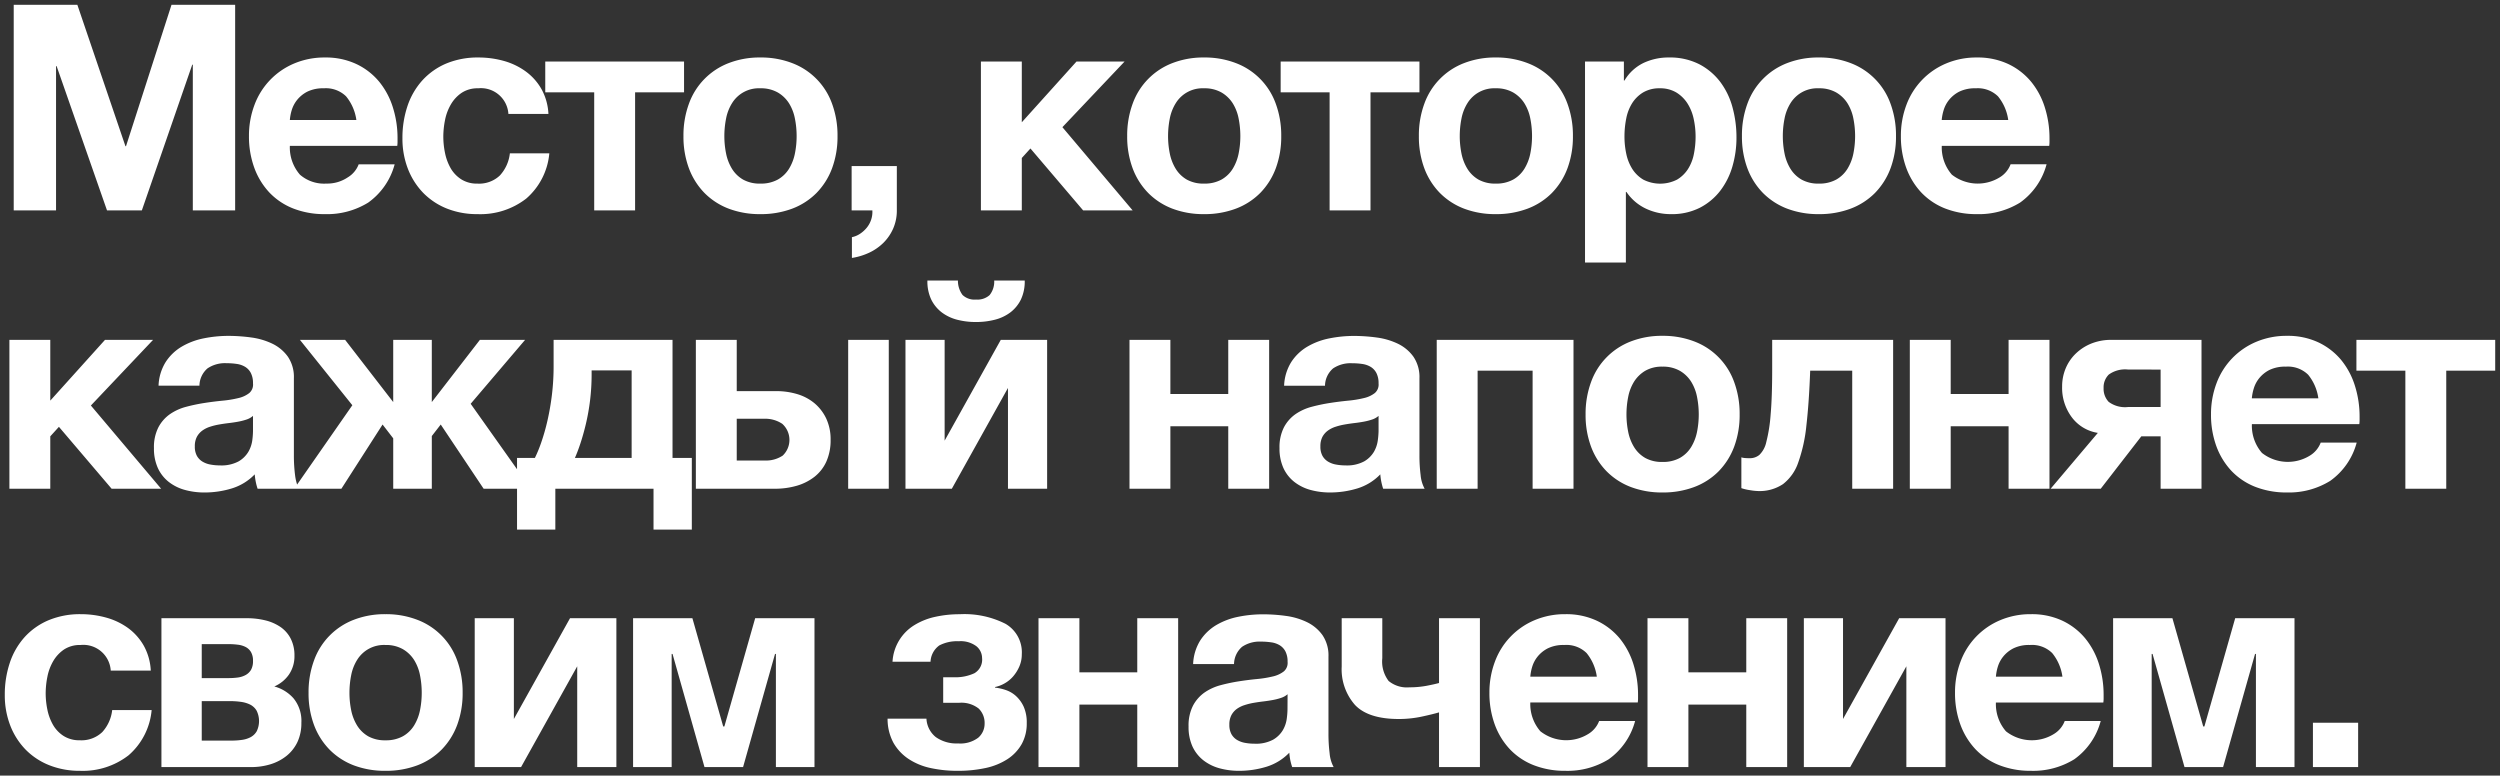 <?xml version="1.0" encoding="UTF-8"?> <svg xmlns="http://www.w3.org/2000/svg" width="260.469" height="80.81" viewBox="0 0 260.469 80.81"><rect x="0" y="0" width="260.469" height="80.81" fill="#333333" stroke="none"/><path id="Subtraction_2" data-name="Subtraction 2" d="M212.25,87.39a8.9,8.9,0,0,1-3.3-.585,6.893,6.893,0,0,1-2.49-1.665,7.522,7.522,0,0,1-1.575-2.58,9.486,9.486,0,0,1-.555-3.3,9.072,9.072,0,0,1,.571-3.24,7.494,7.494,0,0,1,4.125-4.32,8.066,8.066,0,0,1,3.225-.63,7.482,7.482,0,0,1,3.285.689,6.93,6.93,0,0,1,2.371,1.845,7.994,7.994,0,0,1,1.425,2.686,10.593,10.593,0,0,1,.48,3.18v.4a2.914,2.914,0,0,1-.03.405H208.59a4.324,4.324,0,0,0,1.049,3,4.367,4.367,0,0,0,4.981.285A2.684,2.684,0,0,0,215.76,82.2h3.75a7.153,7.153,0,0,1-2.76,3.991A8.157,8.157,0,0,1,212.25,87.39Zm-.12-13.11a3.7,3.7,0,0,0-1.71.346,3.271,3.271,0,0,0-1.065.855,3.149,3.149,0,0,0-.571,1.08,4.907,4.907,0,0,0-.194,1.02h6.93a4.95,4.95,0,0,0-1.066-2.46A3,3,0,0,0,212.13,74.28ZM163.74,87.39a8.9,8.9,0,0,1-3.3-.585,6.893,6.893,0,0,1-2.49-1.665,7.523,7.523,0,0,1-1.575-2.58,9.486,9.486,0,0,1-.555-3.3,9.072,9.072,0,0,1,.571-3.24,7.494,7.494,0,0,1,4.125-4.32,8.066,8.066,0,0,1,3.225-.63,7.483,7.483,0,0,1,3.285.689A6.931,6.931,0,0,1,169.4,73.6a7.994,7.994,0,0,1,1.425,2.686,10.6,10.6,0,0,1,.48,3.18v.4a2.919,2.919,0,0,1-.03.405H160.08a4.324,4.324,0,0,0,1.049,3,4.367,4.367,0,0,0,4.981.285A2.684,2.684,0,0,0,167.25,82.2H171a7.153,7.153,0,0,1-2.76,3.991A8.157,8.157,0,0,1,163.74,87.39Zm-.12-13.11a3.7,3.7,0,0,0-1.71.346,3.27,3.27,0,0,0-1.065.855,3.148,3.148,0,0,0-.571,1.08,4.9,4.9,0,0,0-.194,1.02h6.93a4.949,4.949,0,0,0-1.066-2.46A3,3,0,0,0,163.62,74.28ZM129.75,87.39a7.654,7.654,0,0,1-2.07-.27,4.763,4.763,0,0,1-1.68-.84,3.941,3.941,0,0,1-1.125-1.44,4.894,4.894,0,0,1-.4-2.07,4.537,4.537,0,0,1,.465-2.175,3.908,3.908,0,0,1,1.2-1.365,5.413,5.413,0,0,1,1.68-.765,17.957,17.957,0,0,1,1.9-.4c.642-.1,1.278-.181,1.89-.239a11.532,11.532,0,0,0,1.651-.27,2.893,2.893,0,0,0,1.139-.526,1.156,1.156,0,0,0,.391-1,2.294,2.294,0,0,0-.225-1.08,1.641,1.641,0,0,0-.6-.645,2.359,2.359,0,0,0-.87-.3,7.083,7.083,0,0,0-1.065-.076,3.247,3.247,0,0,0-1.98.54,2.423,2.423,0,0,0-.84,1.8H124.95a5.013,5.013,0,0,1,.751-2.475,5.077,5.077,0,0,1,1.679-1.6,7.376,7.376,0,0,1,2.281-.855,13.021,13.021,0,0,1,2.579-.255,17.506,17.506,0,0,1,2.371.165,7.262,7.262,0,0,1,2.19.645,4.276,4.276,0,0,1,1.62,1.35,3.758,3.758,0,0,1,.63,2.25V83.55a16.266,16.266,0,0,0,.12,2.011,3.658,3.658,0,0,0,.42,1.44h-4.32a6.211,6.211,0,0,1-.2-.735,6.479,6.479,0,0,1-.1-.765,5.579,5.579,0,0,1-2.4,1.47A9.678,9.678,0,0,1,129.75,87.39Zm5.04-7.98a1.937,1.937,0,0,1-.661.375,6.19,6.19,0,0,1-.869.225c-.31.058-.643.109-.99.15-.329.038-.672.089-1.021.149a6.817,6.817,0,0,0-.959.24,2.847,2.847,0,0,0-.8.4,1.932,1.932,0,0,0-.554.645,2.08,2.08,0,0,0-.211.99,1.99,1.99,0,0,0,.211.975,1.644,1.644,0,0,0,.57.6,2.439,2.439,0,0,0,.84.315,5.444,5.444,0,0,0,.99.09,3.784,3.784,0,0,0,1.95-.42,2.815,2.815,0,0,0,1.02-1.005,3.208,3.208,0,0,0,.4-1.184,8.133,8.133,0,0,0,.076-.96ZM100.38,87.39A13.054,13.054,0,0,1,97.6,87.1a6.675,6.675,0,0,1-2.295-.945,4.987,4.987,0,0,1-1.575-1.679,5.239,5.239,0,0,1-.615-2.52h4.05a2.623,2.623,0,0,0,.975,1.92,3.728,3.728,0,0,0,2.325.66,3.08,3.08,0,0,0,2.1-.6,1.921,1.921,0,0,0,.66-1.471,2.091,2.091,0,0,0-.615-1.56,2.9,2.9,0,0,0-2.056-.6H98.91V77.64h1.11a4.642,4.642,0,0,0,2.146-.42,1.637,1.637,0,0,0,.795-1.59,1.6,1.6,0,0,0-.585-1.215,2.721,2.721,0,0,0-1.845-.525,4,4,0,0,0-2.025.435,2.205,2.205,0,0,0-.915,1.7H93.63A4.784,4.784,0,0,1,95.925,72.2a6.941,6.941,0,0,1,2.16-.855,11.711,11.711,0,0,1,2.535-.27,9.492,9.492,0,0,1,4.785,1A3.428,3.428,0,0,1,107.1,75.24a3.174,3.174,0,0,1-.255,1.275,4.056,4.056,0,0,1-.645,1.035,3.356,3.356,0,0,1-.9.734,3.305,3.305,0,0,1-.99.375v.06a5.494,5.494,0,0,1,1.125.255,2.982,2.982,0,0,1,1.065.63,3.452,3.452,0,0,1,.8,1.11,4.032,4.032,0,0,1,.315,1.7,4.4,4.4,0,0,1-.526,2.19,4.569,4.569,0,0,1-1.47,1.56,6.776,6.776,0,0,1-2.28.931A13.575,13.575,0,0,1,100.38,87.39Zm-59.58,0a9.112,9.112,0,0,1-3.3-.57,7.12,7.12,0,0,1-2.52-1.635,7.318,7.318,0,0,1-1.62-2.565,9.426,9.426,0,0,1-.571-3.36,9.549,9.549,0,0,1,.571-3.375,7.091,7.091,0,0,1,4.14-4.23,8.888,8.888,0,0,1,3.3-.585,9.008,9.008,0,0,1,3.316.585,7.063,7.063,0,0,1,4.154,4.23,9.549,9.549,0,0,1,.571,3.375,9.425,9.425,0,0,1-.571,3.36,7.319,7.319,0,0,1-1.62,2.565,7.093,7.093,0,0,1-2.534,1.635A9.235,9.235,0,0,1,40.8,87.39Zm0-13.11a3.277,3.277,0,0,0-2.955,1.561,4.689,4.689,0,0,0-.615,1.589,9.311,9.311,0,0,0-.18,1.831,9.07,9.07,0,0,0,.18,1.814,4.852,4.852,0,0,0,.615,1.59A3.291,3.291,0,0,0,39,83.79a3.546,3.546,0,0,0,1.8.42,3.626,3.626,0,0,0,1.815-.42,3.252,3.252,0,0,0,1.17-1.125,4.851,4.851,0,0,0,.615-1.59,9.073,9.073,0,0,0,.18-1.814,9.314,9.314,0,0,0-.18-1.831,4.688,4.688,0,0,0-.615-1.589,3.425,3.425,0,0,0-1.17-1.125A3.518,3.518,0,0,0,40.8,74.28ZM8.97,87.39A8.5,8.5,0,0,1,5.76,86.8,7.131,7.131,0,0,1,3.3,85.17a7.459,7.459,0,0,1-1.59-2.5,8.732,8.732,0,0,1-.57-3.195,10.385,10.385,0,0,1,.525-3.345A7.555,7.555,0,0,1,3.21,73.455,7.081,7.081,0,0,1,5.7,71.7a8.5,8.5,0,0,1,3.361-.63,9.763,9.763,0,0,1,2.655.36A7.108,7.108,0,0,1,14,72.525,5.851,5.851,0,0,1,15.63,74.37a5.928,5.928,0,0,1,.72,2.58H12.18a2.865,2.865,0,0,0-3.15-2.67,3.007,3.007,0,0,0-1.71.465,3.721,3.721,0,0,0-1.125,1.2A5.2,5.2,0,0,0,5.58,77.58a8.937,8.937,0,0,0-.18,1.74,8.481,8.481,0,0,0,.18,1.71A5.3,5.3,0,0,0,6.165,82.6a3.381,3.381,0,0,0,1.1,1.156,3.024,3.024,0,0,0,1.679.45,3.135,3.135,0,0,0,2.355-.855A4.07,4.07,0,0,0,12.33,81.06h4.11a7.057,7.057,0,0,1-2.4,4.71A7.781,7.781,0,0,1,8.97,87.39ZM224.82,87H220.8V71.49h6.18l3.21,11.281h.12l3.21-11.281H239.7V87H235.68V75.21h-.09L232.26,87h-4.02l-3.33-11.79h-.09V87Zm-48.27,0H172.29V71.49h4.261v5.64h6.03V71.49h4.26V87h-4.26V80.49h-6.03V87ZM113.1,87H108.84V71.49H113.1v5.64h6.03V71.49h4.26V87h-4.26V80.49H113.1V87ZM70.62,87H66.6V71.49h6.18L75.99,82.77h.121L79.32,71.49H85.5V87H81.48V75.21h-.09L78.06,87H74.04L70.71,75.21h-.09V87ZM193.41,87h-4.83V71.49h4.081v10.5l5.85-10.5h4.829V87h-4.08V76.5L193.41,87ZM54.929,87H50.1V71.49h4.08v10.5l5.85-10.5h4.83V87H60.78V76.5L54.93,87Zm191.4,0h-4.71V82.38h4.71V87Zm-91.5,0h-4.26V81.3c-.4.122-.983.264-1.77.436a11.421,11.421,0,0,1-2.43.255c-2.11,0-3.644-.494-4.559-1.47a5.618,5.618,0,0,1-1.381-3.991V71.49h4.23V75.66a3.339,3.339,0,0,0,.661,2.37,2.983,2.983,0,0,0,2.16.66,9.612,9.612,0,0,0,1.74-.149c.531-.1.985-.2,1.35-.3V71.49h4.26V87ZM26.79,87H17.46V71.49h8.91a7.95,7.95,0,0,1,1.92.225,4.836,4.836,0,0,1,1.575.69A3.305,3.305,0,0,1,30.93,73.62a3.807,3.807,0,0,1,.39,1.77,3.387,3.387,0,0,1-.57,1.965A3.563,3.563,0,0,1,29.22,78.6a4.087,4.087,0,0,1,2.01,1.246,3.706,3.706,0,0,1,.81,2.534,4.634,4.634,0,0,1-.405,2,4.1,4.1,0,0,1-1.125,1.44,5.017,5.017,0,0,1-1.68.885A6.808,6.808,0,0,1,26.79,87ZM21.66,80.13h0v4.11h3.15a7.293,7.293,0,0,0,1.049-.075,2.733,2.733,0,0,0,.9-.285,1.621,1.621,0,0,0,.63-.615,2.449,2.449,0,0,0-.014-2.146,1.647,1.647,0,0,0-.675-.63,3.094,3.094,0,0,0-.96-.284,8.034,8.034,0,0,0-1.11-.076H21.66Zm0-5.94h0V77.73h2.82a7.122,7.122,0,0,0,.93-.06,2.334,2.334,0,0,0,.81-.255,1.5,1.5,0,0,0,.571-.54A1.828,1.828,0,0,0,27,75.93a1.761,1.761,0,0,0-.21-.915,1.4,1.4,0,0,0-.555-.525,2.4,2.4,0,0,0-.81-.24,7.478,7.478,0,0,0-.945-.06H21.66ZM58.5,62.261H54.51V58H51.03l-4.47-6.69-.93,1.2V58H41.61V52.75L40.5,51.31,36.21,58H27.48a5.984,5.984,0,0,1-.194-.734,6.316,6.316,0,0,1-.105-.765,5.576,5.576,0,0,1-2.4,1.47,9.678,9.678,0,0,1-2.82.42,7.653,7.653,0,0,1-2.07-.27,4.761,4.761,0,0,1-1.68-.841,3.925,3.925,0,0,1-1.125-1.44,4.889,4.889,0,0,1-.405-2.07,4.544,4.544,0,0,1,.465-2.174,3.9,3.9,0,0,1,1.2-1.365,5.408,5.408,0,0,1,1.68-.765,17.978,17.978,0,0,1,1.905-.4c.637-.1,1.273-.18,1.89-.24a11.234,11.234,0,0,0,1.65-.27,2.882,2.882,0,0,0,1.14-.525A1.157,1.157,0,0,0,27,47.02a2.29,2.29,0,0,0-.225-1.08,1.632,1.632,0,0,0-.6-.644,2.367,2.367,0,0,0-.869-.3,7.229,7.229,0,0,0-1.066-.075,3.25,3.25,0,0,0-1.98.54,2.423,2.423,0,0,0-.84,1.8H17.16a5,5,0,0,1,.75-2.475,5.072,5.072,0,0,1,1.68-1.6,7.346,7.346,0,0,1,2.28-.855,13.024,13.024,0,0,1,2.58-.256,17.5,17.5,0,0,1,2.37.166,7.285,7.285,0,0,1,2.19.644,4.279,4.279,0,0,1,1.62,1.35,3.762,3.762,0,0,1,.63,2.25v8.07a16.254,16.254,0,0,0,.121,2.01,5,5,0,0,0,.216,1L37.35,49.3l-5.46-6.81H36.6l5.009,6.48V42.49h4.02v6.48l5.01-6.48h4.71l-5.67,6.66,4.83,6.817V54.79H56.37a14.1,14.1,0,0,0,.675-1.651,21.537,21.537,0,0,0,.63-2.219,26.348,26.348,0,0,0,.465-2.67,24.618,24.618,0,0,0,.18-3.03V42.49H70.71v12.3h2.01v7.469H68.73V58H58.5V62.26ZM27,50.41a1.936,1.936,0,0,1-.66.375,6.177,6.177,0,0,1-.87.225c-.329.061-.662.111-.99.149-.35.042-.693.092-1.02.15a6.806,6.806,0,0,0-.96.24,2.833,2.833,0,0,0-.795.405,1.943,1.943,0,0,0-.555.644,2.082,2.082,0,0,0-.21.99,1.994,1.994,0,0,0,.21.976,1.649,1.649,0,0,0,.57.6,2.4,2.4,0,0,0,.841.315,5.352,5.352,0,0,0,.99.09A3.784,3.784,0,0,0,25.5,55.15a2.829,2.829,0,0,0,1.021-1.005,3.24,3.24,0,0,0,.405-1.185A8.27,8.27,0,0,0,27,52V50.41Zm35.28-4.74v.391a22.372,22.372,0,0,1-.165,2.759,22.655,22.655,0,0,1-.436,2.445c-.179.746-.371,1.427-.57,2.025s-.39,1.1-.57,1.5H66.45V45.67ZM238.92,58.39a8.907,8.907,0,0,1-3.3-.585,6.906,6.906,0,0,1-2.49-1.665,7.535,7.535,0,0,1-1.575-2.58,9.49,9.49,0,0,1-.554-3.3,9.1,9.1,0,0,1,.57-3.24,7.5,7.5,0,0,1,4.125-4.32,8.083,8.083,0,0,1,3.226-.63,7.487,7.487,0,0,1,3.285.69,6.935,6.935,0,0,1,2.37,1.845A7.981,7.981,0,0,1,246,47.29a10.606,10.606,0,0,1,.481,3.181v.4a2.783,2.783,0,0,1-.031.4H235.26a4.328,4.328,0,0,0,1.05,3,4.37,4.37,0,0,0,4.98.285,2.692,2.692,0,0,0,1.14-1.365h3.749a7.143,7.143,0,0,1-2.759,3.99A8.16,8.16,0,0,1,238.92,58.39ZM238.8,45.28a3.71,3.71,0,0,0-1.71.345,3.293,3.293,0,0,0-1.065.855,3.147,3.147,0,0,0-.57,1.08,4.871,4.871,0,0,0-.2,1.021h6.93a4.954,4.954,0,0,0-1.065-2.461A3.007,3.007,0,0,0,238.8,45.28ZM173.85,58.39a9.1,9.1,0,0,1-3.3-.571,7.116,7.116,0,0,1-2.52-1.634,7.318,7.318,0,0,1-1.62-2.565,9.447,9.447,0,0,1-.57-3.361,9.575,9.575,0,0,1,.57-3.375,7.1,7.1,0,0,1,4.14-4.23,8.907,8.907,0,0,1,3.3-.585,9.023,9.023,0,0,1,3.315.585,7.068,7.068,0,0,1,4.155,4.23,9.575,9.575,0,0,1,.57,3.375,9.446,9.446,0,0,1-.57,3.361,7.345,7.345,0,0,1-1.62,2.565,7.09,7.09,0,0,1-2.535,1.634A9.214,9.214,0,0,1,173.85,58.39Zm0-13.11a3.445,3.445,0,0,0-1.8.435,3.484,3.484,0,0,0-1.156,1.125,4.7,4.7,0,0,0-.615,1.59,9.38,9.38,0,0,0-.18,1.83,9.145,9.145,0,0,0,.18,1.815,4.852,4.852,0,0,0,.615,1.59,3.3,3.3,0,0,0,1.156,1.125,3.542,3.542,0,0,0,1.8.419,3.625,3.625,0,0,0,1.814-.419,3.249,3.249,0,0,0,1.17-1.125,4.854,4.854,0,0,0,.616-1.59,9.143,9.143,0,0,0,.18-1.815,9.378,9.378,0,0,0-.18-1.83,4.7,4.7,0,0,0-.616-1.59,3.43,3.43,0,0,0-1.17-1.125A3.524,3.524,0,0,0,173.85,45.28ZM139.23,58.39a7.653,7.653,0,0,1-2.07-.27,4.761,4.761,0,0,1-1.68-.841,3.925,3.925,0,0,1-1.125-1.44,4.888,4.888,0,0,1-.405-2.07,4.543,4.543,0,0,1,.465-2.174,3.9,3.9,0,0,1,1.2-1.365,5.407,5.407,0,0,1,1.68-.765,17.975,17.975,0,0,1,1.905-.4c.637-.1,1.273-.18,1.89-.24a11.236,11.236,0,0,0,1.65-.27,2.882,2.882,0,0,0,1.14-.525,1.157,1.157,0,0,0,.39-1.005,2.29,2.29,0,0,0-.225-1.08,1.632,1.632,0,0,0-.6-.644,2.367,2.367,0,0,0-.869-.3,7.228,7.228,0,0,0-1.066-.075,3.251,3.251,0,0,0-1.98.54,2.422,2.422,0,0,0-.84,1.8h-4.26a5,5,0,0,1,.75-2.475,5.072,5.072,0,0,1,1.68-1.6,7.345,7.345,0,0,1,2.28-.855,13.024,13.024,0,0,1,2.58-.256,17.5,17.5,0,0,1,2.37.166,7.285,7.285,0,0,1,2.19.644,4.279,4.279,0,0,1,1.62,1.35,3.762,3.762,0,0,1,.63,2.25v8.07a16.254,16.254,0,0,0,.121,2.01A3.651,3.651,0,0,0,149.07,58h-4.32a5.98,5.98,0,0,1-.194-.734,6.318,6.318,0,0,1-.105-.765,5.576,5.576,0,0,1-2.4,1.47A9.678,9.678,0,0,1,139.23,58.39Zm5.04-7.98h0a1.935,1.935,0,0,1-.66.375,6.174,6.174,0,0,1-.87.225c-.329.061-.662.111-.99.149-.35.042-.693.092-1.02.15a6.807,6.807,0,0,0-.96.24,2.834,2.834,0,0,0-.795.405,1.942,1.942,0,0,0-.555.644,2.082,2.082,0,0,0-.21.99,1.994,1.994,0,0,0,.21.976,1.648,1.648,0,0,0,.57.6,2.4,2.4,0,0,0,.841.315,5.352,5.352,0,0,0,.99.09,3.784,3.784,0,0,0,1.949-.419,2.83,2.83,0,0,0,1.021-1.005,3.239,3.239,0,0,0,.4-1.185A8.27,8.27,0,0,0,144.27,52V50.41Zm39.54,7.83a5.971,5.971,0,0,1-.84-.09,5.008,5.008,0,0,1-.9-.21V54.73a1.64,1.64,0,0,0,.42.075c.152.01.309.015.48.015a1.537,1.537,0,0,0,.975-.345,2.623,2.623,0,0,0,.72-1.336,16.006,16.006,0,0,0,.45-2.82c.11-1.211.166-2.826.166-4.8V42.49h12.6V58H193.62V45.7H189.24c-.08,2.189-.211,4.1-.391,5.67a16.311,16.311,0,0,1-.855,3.9,4.778,4.778,0,0,1-1.589,2.25A4.377,4.377,0,0,1,183.81,58.24ZM203.88,58h-4.26V42.49h4.26v5.64h6.03V42.49h4.261V58H209.91V51.49h-6.03V58ZM154.59,58H150.33V42.49H164.58V58H160.32V45.7H154.59V58Zm-32.01,0h-4.26V42.49h4.26v5.64h6.03V42.49h4.26V58h-4.26V51.49h-6.03V58ZM5.88,58H1.62V42.49H5.88v6.33l5.7-6.33H16.59l-6.48,6.84L17.429,58,12.27,58,6.78,51.55l-.9.99V58Zm93.93,0H94.98V42.49H99.06v10.5l5.85-10.5h4.829V58h-4.08V47.5L99.81,58Zm119.7,0h-5.22l4.92-5.819a4.173,4.173,0,0,1-2.686-1.59,5.116,5.116,0,0,1-1.035-3.24,4.854,4.854,0,0,1,.375-1.905A4.625,4.625,0,0,1,216.93,43.9a5.071,5.071,0,0,1,1.62-1.035,5.511,5.511,0,0,1,2.07-.375h9.391V58H225.75V52.54h-2.01L219.51,58Zm2.851-12.42a2.918,2.918,0,0,0-2.011.526,1.865,1.865,0,0,0-.54,1.4,1.986,1.986,0,0,0,.526,1.44,2.854,2.854,0,0,0,2.025.54h3.389v-3.9ZM255.51,58h-4.26V45.7h-5.1V42.49h14.46V45.7h-5.1V58ZM93.24,58H89.01V42.49h4.23V58ZM81.33,58H73.14V42.49H77.4v5.34h4.11a7.584,7.584,0,0,1,2.205.315,5.064,5.064,0,0,1,1.8.96A4.723,4.723,0,0,1,86.73,50.7a5.1,5.1,0,0,1,.45,2.205,5.422,5.422,0,0,1-.436,2.25,4.221,4.221,0,0,1-1.229,1.589,5.461,5.461,0,0,1-1.86.945A8.186,8.186,0,0,1,81.33,58ZM77.4,50.71V55.06h2.91a3.148,3.148,0,0,0,1.876-.51,2.253,2.253,0,0,0-.045-3.315,3.18,3.18,0,0,0-1.86-.526Zm24.93-10.08a7.743,7.743,0,0,1-1.965-.239,4.528,4.528,0,0,1-1.606-.765,3.786,3.786,0,0,1-1.094-1.336,4.415,4.415,0,0,1-.4-1.98h3.18a2.475,2.475,0,0,0,.48,1.5,1.8,1.8,0,0,0,1.41.48,1.9,1.9,0,0,0,1.41-.464,2.236,2.236,0,0,0,.48-1.516h3.18a4.414,4.414,0,0,1-.4,1.98,3.786,3.786,0,0,1-1.094,1.336,4.518,4.518,0,0,1-1.62.765A7.805,7.805,0,0,1,102.33,40.63Zm67.71-6.2h-4.26V13.49h4.05v1.98h.06a4.7,4.7,0,0,1,1.98-1.83,6.092,6.092,0,0,1,2.64-.571,6.751,6.751,0,0,1,3.15.69,6.528,6.528,0,0,1,2.19,1.83,7.761,7.761,0,0,1,1.291,2.655,11.852,11.852,0,0,1,.419,3.165,10.707,10.707,0,0,1-.419,3,7.684,7.684,0,0,1-1.275,2.551,6.341,6.341,0,0,1-2.13,1.769,6.432,6.432,0,0,1-2.984.661,6.071,6.071,0,0,1-2.655-.585,5.06,5.06,0,0,1-2-1.725h-.06v7.349Zm3.541-18.15a3.3,3.3,0,0,0-1.755.435,3.509,3.509,0,0,0-1.14,1.125,4.69,4.69,0,0,0-.615,1.606,9.526,9.526,0,0,0-.18,1.845,8.623,8.623,0,0,0,.194,1.845,4.772,4.772,0,0,0,.63,1.56,3.45,3.45,0,0,0,1.14,1.1,3.882,3.882,0,0,0,3.51,0,3.45,3.45,0,0,0,1.14-1.1,4.528,4.528,0,0,0,.615-1.56,9.306,9.306,0,0,0,.18-1.845,8.634,8.634,0,0,0-.2-1.831,4.892,4.892,0,0,0-.644-1.6,3.612,3.612,0,0,0-1.156-1.14A3.239,3.239,0,0,0,173.58,16.28ZM89.4,33.95h0V31.79a2.365,2.365,0,0,0,.855-.36,3.141,3.141,0,0,0,.706-.644,2.635,2.635,0,0,0,.45-.841A2.552,2.552,0,0,0,91.53,29H89.37V24.38h4.71V29a4.655,4.655,0,0,1-.374,1.876A4.837,4.837,0,0,1,92.7,32.36,5.311,5.311,0,0,1,91.215,33.4a6.616,6.616,0,0,1-1.814.554ZM206.61,29.39a8.908,8.908,0,0,1-3.3-.585,6.906,6.906,0,0,1-2.49-1.665,7.535,7.535,0,0,1-1.575-2.58,9.489,9.489,0,0,1-.554-3.3,9.092,9.092,0,0,1,.57-3.24,7.5,7.5,0,0,1,4.125-4.32,8.082,8.082,0,0,1,3.226-.63,7.489,7.489,0,0,1,3.285.69,6.925,6.925,0,0,1,2.37,1.845,7.968,7.968,0,0,1,1.425,2.685,10.605,10.605,0,0,1,.481,3.181v.405a2.785,2.785,0,0,1-.031.4H202.95a4.327,4.327,0,0,0,1.05,3,4.369,4.369,0,0,0,4.98.285,2.692,2.692,0,0,0,1.14-1.365h3.749a7.148,7.148,0,0,1-2.759,3.99A8.161,8.161,0,0,1,206.61,29.39Zm-.121-13.11a3.71,3.71,0,0,0-1.71.345,3.284,3.284,0,0,0-1.065.855,3.146,3.146,0,0,0-.57,1.08,4.855,4.855,0,0,0-.2,1.021h6.93a4.949,4.949,0,0,0-1.065-2.461A3.007,3.007,0,0,0,206.49,16.28ZM190.14,29.39a9.113,9.113,0,0,1-3.3-.571,7.126,7.126,0,0,1-2.52-1.634,7.32,7.32,0,0,1-1.62-2.565,9.455,9.455,0,0,1-.57-3.361,9.569,9.569,0,0,1,.57-3.375,7.1,7.1,0,0,1,4.14-4.23,8.906,8.906,0,0,1,3.3-.585,9.022,9.022,0,0,1,3.315.585,7.067,7.067,0,0,1,4.155,4.23,9.569,9.569,0,0,1,.57,3.375,9.455,9.455,0,0,1-.57,3.361,7.343,7.343,0,0,1-1.62,2.565,7.1,7.1,0,0,1-2.535,1.634A9.232,9.232,0,0,1,190.14,29.39Zm0-13.11a3.277,3.277,0,0,0-2.956,1.56,4.685,4.685,0,0,0-.615,1.59,9.374,9.374,0,0,0-.18,1.83,9.151,9.151,0,0,0,.18,1.815,4.865,4.865,0,0,0,.615,1.59,3.305,3.305,0,0,0,1.156,1.125,3.542,3.542,0,0,0,1.8.419,3.624,3.624,0,0,0,1.814-.419,3.258,3.258,0,0,0,1.17-1.125,4.87,4.87,0,0,0,.616-1.59,9.153,9.153,0,0,0,.18-1.815,9.375,9.375,0,0,0-.18-1.83,4.69,4.69,0,0,0-.616-1.59,3.419,3.419,0,0,0-1.17-1.125A3.524,3.524,0,0,0,190.14,16.28ZM156.48,29.39a9.112,9.112,0,0,1-3.3-.571,7.128,7.128,0,0,1-2.52-1.634,7.319,7.319,0,0,1-1.62-2.565,9.455,9.455,0,0,1-.57-3.361,9.569,9.569,0,0,1,.57-3.375,7.1,7.1,0,0,1,4.14-4.23,8.906,8.906,0,0,1,3.3-.585,9.022,9.022,0,0,1,3.315.585,7.067,7.067,0,0,1,4.155,4.23,9.568,9.568,0,0,1,.57,3.375,9.454,9.454,0,0,1-.57,3.361,7.343,7.343,0,0,1-1.62,2.565,7.1,7.1,0,0,1-2.535,1.634A9.232,9.232,0,0,1,156.48,29.39Zm0-13.11a3.277,3.277,0,0,0-2.956,1.56,4.686,4.686,0,0,0-.615,1.59,9.376,9.376,0,0,0-.18,1.83,9.153,9.153,0,0,0,.18,1.815,4.866,4.866,0,0,0,.615,1.59,3.3,3.3,0,0,0,1.156,1.125,3.541,3.541,0,0,0,1.8.419,3.624,3.624,0,0,0,1.814-.419,3.258,3.258,0,0,0,1.17-1.125,4.872,4.872,0,0,0,.616-1.59,9.155,9.155,0,0,0,.18-1.815,9.378,9.378,0,0,0-.18-1.83,4.691,4.691,0,0,0-.616-1.59,3.419,3.419,0,0,0-1.17-1.125A3.524,3.524,0,0,0,156.48,16.28ZM126.09,29.39a9.113,9.113,0,0,1-3.3-.571,7.126,7.126,0,0,1-2.52-1.634,7.343,7.343,0,0,1-1.62-2.565,9.455,9.455,0,0,1-.57-3.361,9.569,9.569,0,0,1,.57-3.375,7.1,7.1,0,0,1,4.14-4.23,8.906,8.906,0,0,1,3.3-.585,9.022,9.022,0,0,1,3.315.585,7.067,7.067,0,0,1,4.155,4.23,9.568,9.568,0,0,1,.57,3.375,9.454,9.454,0,0,1-.57,3.361,7.317,7.317,0,0,1-1.62,2.565A7.1,7.1,0,0,1,129.4,28.82,9.232,9.232,0,0,1,126.09,29.39Zm0-13.11a3.274,3.274,0,0,0-2.955,1.56,4.69,4.69,0,0,0-.616,1.59,9.376,9.376,0,0,0-.18,1.83,9.153,9.153,0,0,0,.18,1.815,4.87,4.87,0,0,0,.616,1.59,3.3,3.3,0,0,0,1.155,1.125,3.542,3.542,0,0,0,1.8.419,3.631,3.631,0,0,0,1.815-.419,3.272,3.272,0,0,0,1.17-1.125,4.867,4.867,0,0,0,.615-1.59,9.152,9.152,0,0,0,.18-1.815,9.374,9.374,0,0,0-.18-1.83,4.686,4.686,0,0,0-.615-1.59,3.435,3.435,0,0,0-1.17-1.125A3.53,3.53,0,0,0,126.09,16.28ZM79.86,29.39a9.11,9.11,0,0,1-3.3-.571,7.116,7.116,0,0,1-2.52-1.634,7.319,7.319,0,0,1-1.62-2.565,9.435,9.435,0,0,1-.571-3.361,9.549,9.549,0,0,1,.571-3.375,7.1,7.1,0,0,1,4.14-4.23,8.9,8.9,0,0,1,3.3-.585,9.025,9.025,0,0,1,3.316.585,7.069,7.069,0,0,1,4.154,4.23A9.549,9.549,0,0,1,87.9,21.26a9.436,9.436,0,0,1-.571,3.361,7.318,7.318,0,0,1-1.62,2.565,7.089,7.089,0,0,1-2.534,1.634A9.235,9.235,0,0,1,79.86,29.39Zm0-13.11a3.274,3.274,0,0,0-2.955,1.56,4.685,4.685,0,0,0-.615,1.59,9.31,9.31,0,0,0-.18,1.83,9.09,9.09,0,0,0,.18,1.815,4.866,4.866,0,0,0,.615,1.59A3.3,3.3,0,0,0,78.06,25.79a3.546,3.546,0,0,0,1.8.419,3.626,3.626,0,0,0,1.815-.419,3.262,3.262,0,0,0,1.17-1.125,4.865,4.865,0,0,0,.615-1.59,9.09,9.09,0,0,0,.18-1.815,9.31,9.31,0,0,0-.18-1.83,4.685,4.685,0,0,0-.615-1.59,3.424,3.424,0,0,0-1.17-1.125A3.526,3.526,0,0,0,79.86,16.28ZM50.4,29.39a8.5,8.5,0,0,1-3.21-.585,7.163,7.163,0,0,1-2.46-1.635,7.494,7.494,0,0,1-1.59-2.5,8.733,8.733,0,0,1-.57-3.195,10.377,10.377,0,0,1,.525-3.345,7.561,7.561,0,0,1,1.545-2.67A7.116,7.116,0,0,1,47.13,13.7a8.508,8.508,0,0,1,3.36-.63,9.787,9.787,0,0,1,2.655.36,7.113,7.113,0,0,1,2.28,1.1A5.828,5.828,0,0,1,57.06,16.37a5.91,5.91,0,0,1,.72,2.58H53.61a2.865,2.865,0,0,0-3.15-2.67,3,3,0,0,0-1.71.465,3.7,3.7,0,0,0-1.125,1.2,5.193,5.193,0,0,0-.616,1.635,8.92,8.92,0,0,0-.18,1.74,8.492,8.492,0,0,0,.18,1.71,5.33,5.33,0,0,0,.585,1.575,3.375,3.375,0,0,0,1.1,1.155,3.019,3.019,0,0,0,1.68.45,3.132,3.132,0,0,0,2.354-.855,4.058,4.058,0,0,0,1.035-2.3h4.11a7.058,7.058,0,0,1-2.4,4.711A7.778,7.778,0,0,1,50.4,29.39Zm-15.9,0a8.9,8.9,0,0,1-3.3-.585,6.906,6.906,0,0,1-2.49-1.665,7.523,7.523,0,0,1-1.575-2.58,9.489,9.489,0,0,1-.555-3.3,9.073,9.073,0,0,1,.571-3.24,7.5,7.5,0,0,1,4.125-4.32,8.08,8.08,0,0,1,3.225-.63,7.483,7.483,0,0,1,3.285.69,6.922,6.922,0,0,1,2.371,1.845A7.987,7.987,0,0,1,41.58,18.29a10.6,10.6,0,0,1,.48,3.181v.405a2.913,2.913,0,0,1-.03.4H30.84a4.324,4.324,0,0,0,1.049,3,3.825,3.825,0,0,0,2.76.93,3.82,3.82,0,0,0,2.22-.644A2.685,2.685,0,0,0,38.01,24.2h3.75A7.151,7.151,0,0,1,39,28.19,8.157,8.157,0,0,1,34.5,29.39Zm-.12-13.11a3.71,3.71,0,0,0-1.71.345,3.285,3.285,0,0,0-1.065.855,3.163,3.163,0,0,0-.571,1.08,4.9,4.9,0,0,0-.194,1.021h6.93A4.952,4.952,0,0,0,36.7,17.12,3,3,0,0,0,34.38,16.28ZM107.1,29h-4.26V13.49h4.26v6.33l5.7-6.33h5.01l-6.48,6.84L118.648,29l-5.158,0L108,22.55l-.9.99V29ZM6.48,29H2.07V7.58H8.7L13.71,22.31h.06L18.51,7.58H25.14V29H20.73V13.82H20.67L15.42,29H11.79L6.54,13.97H6.48V29Zm136.95,0H139.17V16.7h-5.1V13.49H148.53V16.7h-5.1V29ZM66.81,29H62.55V16.7h-5.1V13.49H71.91V16.7h-5.1V29Z" transform="translate(-0.641 -7.08)" fill="#fff" stroke="rgba(0,0,0,0)" stroke-miterlimit="10" stroke-width="1"></path></svg> 